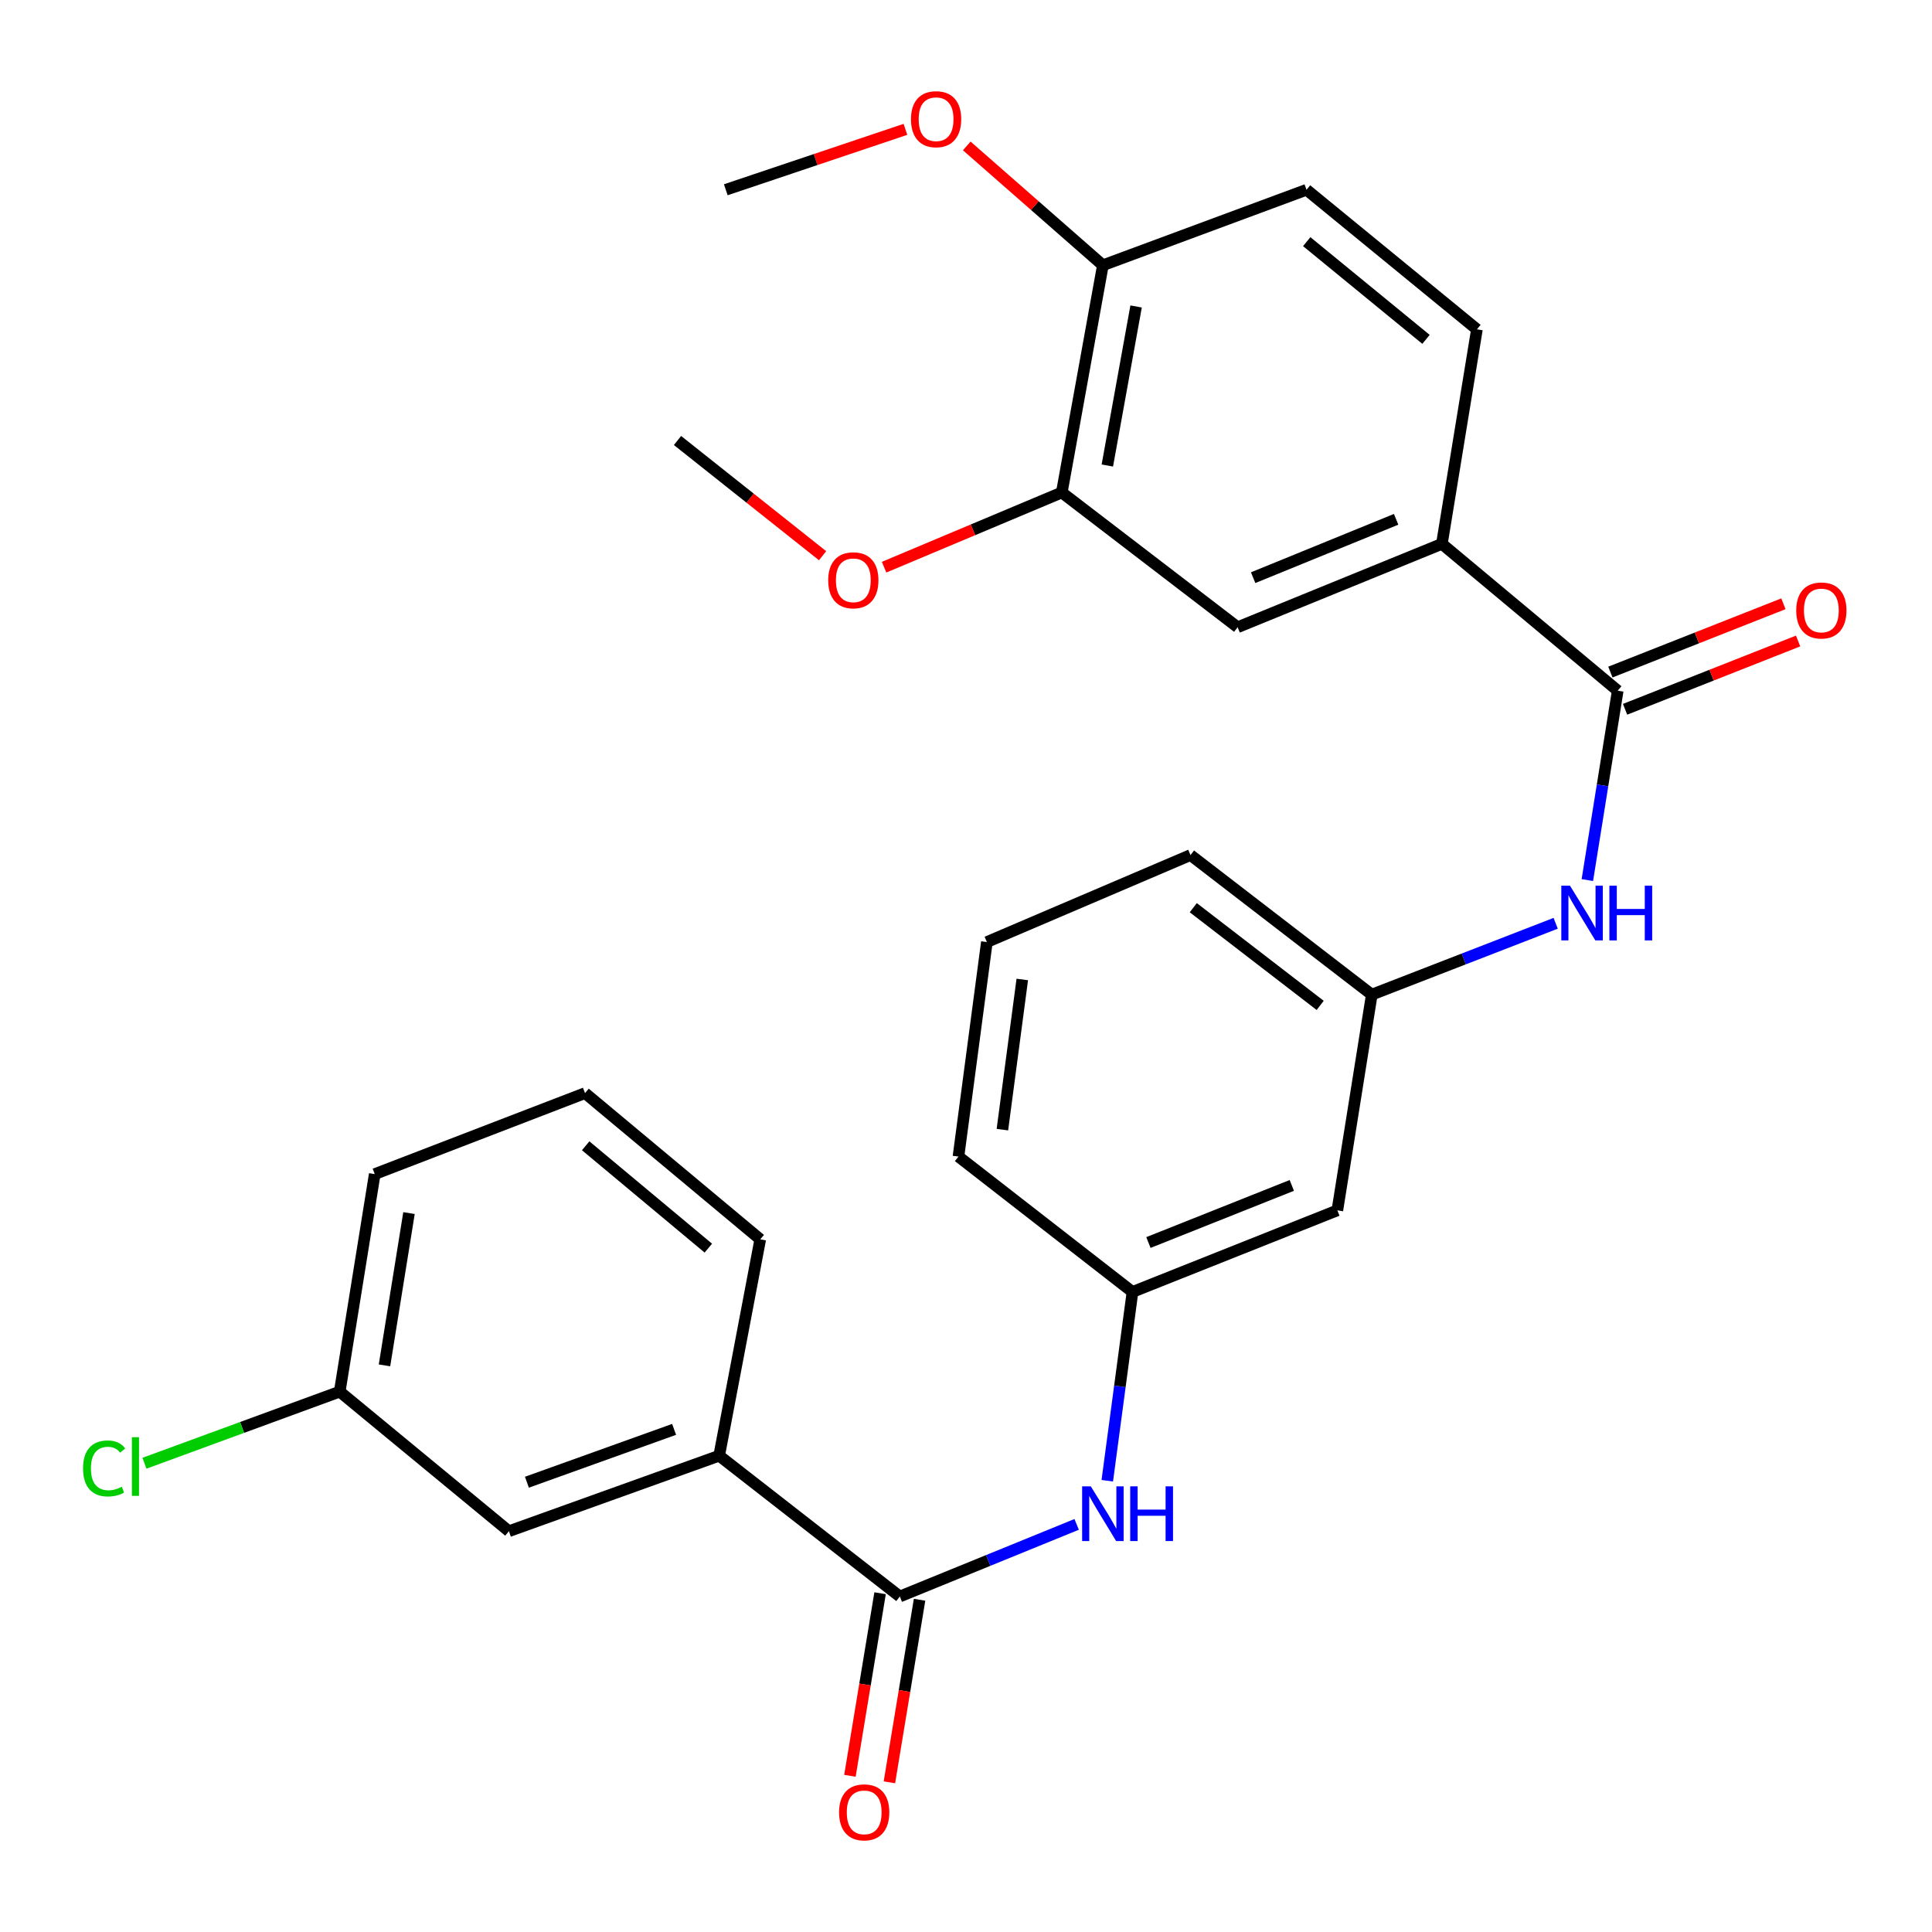 <?xml version='1.0' encoding='iso-8859-1'?>
<svg version='1.1' baseProfile='full'
              xmlns='http://www.w3.org/2000/svg'
                      xmlns:rdkit='http://www.rdkit.org/xml'
                      xmlns:xlink='http://www.w3.org/1999/xlink'
                  xml:space='preserve'
width='1000px' height='1000px' viewBox='0 0 1000 1000'>
<!-- END OF HEADER -->
<rect style='opacity:1.0;fill:#FFFFFF;stroke:none' width='1000' height='1000' x='0' y='0'> </rect>
<path class='bond-2' d='M 837.33,357.497 L 829.47,406.51' style='fill:none;fill-rule:evenodd;stroke:#000000;stroke-width:6px;stroke-linecap:butt;stroke-linejoin:miter;stroke-opacity:1' />
<path class='bond-2' d='M 829.47,406.51 L 821.61,455.522' style='fill:none;fill-rule:evenodd;stroke:#0000FF;stroke-width:6px;stroke-linecap:butt;stroke-linejoin:miter;stroke-opacity:1' />
<path class='bond-3' d='M 837.33,357.497 L 746.316,281.501' style='fill:none;fill-rule:evenodd;stroke:#000000;stroke-width:6px;stroke-linecap:butt;stroke-linejoin:miter;stroke-opacity:1' />
<path class='bond-11' d='M 841.132,367.131 L 885.915,349.455' style='fill:none;fill-rule:evenodd;stroke:#000000;stroke-width:6px;stroke-linecap:butt;stroke-linejoin:miter;stroke-opacity:1' />
<path class='bond-11' d='M 885.915,349.455 L 930.697,331.78' style='fill:none;fill-rule:evenodd;stroke:#FF0000;stroke-width:6px;stroke-linecap:butt;stroke-linejoin:miter;stroke-opacity:1' />
<path class='bond-11' d='M 833.528,347.864 L 878.31,330.188' style='fill:none;fill-rule:evenodd;stroke:#000000;stroke-width:6px;stroke-linecap:butt;stroke-linejoin:miter;stroke-opacity:1' />
<path class='bond-11' d='M 878.31,330.188 L 923.093,312.513' style='fill:none;fill-rule:evenodd;stroke:#FF0000;stroke-width:6px;stroke-linecap:butt;stroke-linejoin:miter;stroke-opacity:1' />
<path class='bond-0' d='M 465.75,826.339 L 511.511,807.68' style='fill:none;fill-rule:evenodd;stroke:#000000;stroke-width:6px;stroke-linecap:butt;stroke-linejoin:miter;stroke-opacity:1' />
<path class='bond-0' d='M 511.511,807.68 L 557.271,789.021' style='fill:none;fill-rule:evenodd;stroke:#0000FF;stroke-width:6px;stroke-linecap:butt;stroke-linejoin:miter;stroke-opacity:1' />
<path class='bond-4' d='M 465.75,826.339 L 372.239,753.473' style='fill:none;fill-rule:evenodd;stroke:#000000;stroke-width:6px;stroke-linecap:butt;stroke-linejoin:miter;stroke-opacity:1' />
<path class='bond-10' d='M 455.532,824.651 L 447.725,871.9' style='fill:none;fill-rule:evenodd;stroke:#000000;stroke-width:6px;stroke-linecap:butt;stroke-linejoin:miter;stroke-opacity:1' />
<path class='bond-10' d='M 447.725,871.9 L 439.918,919.149' style='fill:none;fill-rule:evenodd;stroke:#FF0000;stroke-width:6px;stroke-linecap:butt;stroke-linejoin:miter;stroke-opacity:1' />
<path class='bond-10' d='M 475.968,828.028 L 468.162,875.276' style='fill:none;fill-rule:evenodd;stroke:#000000;stroke-width:6px;stroke-linecap:butt;stroke-linejoin:miter;stroke-opacity:1' />
<path class='bond-10' d='M 468.162,875.276 L 460.355,922.525' style='fill:none;fill-rule:evenodd;stroke:#FF0000;stroke-width:6px;stroke-linecap:butt;stroke-linejoin:miter;stroke-opacity:1' />
<path class='bond-1' d='M 573.126,766.43 L 579.652,717.569' style='fill:none;fill-rule:evenodd;stroke:#0000FF;stroke-width:6px;stroke-linecap:butt;stroke-linejoin:miter;stroke-opacity:1' />
<path class='bond-1' d='M 579.652,717.569 L 586.177,668.708' style='fill:none;fill-rule:evenodd;stroke:#000000;stroke-width:6px;stroke-linecap:butt;stroke-linejoin:miter;stroke-opacity:1' />
<path class='bond-7' d='M 805.213,477.895 L 757.623,496.356' style='fill:none;fill-rule:evenodd;stroke:#0000FF;stroke-width:6px;stroke-linecap:butt;stroke-linejoin:miter;stroke-opacity:1' />
<path class='bond-7' d='M 757.623,496.356 L 710.033,514.817' style='fill:none;fill-rule:evenodd;stroke:#000000;stroke-width:6px;stroke-linecap:butt;stroke-linejoin:miter;stroke-opacity:1' />
<path class='bond-5' d='M 746.316,281.501 L 640.596,324.655' style='fill:none;fill-rule:evenodd;stroke:#000000;stroke-width:6px;stroke-linecap:butt;stroke-linejoin:miter;stroke-opacity:1' />
<path class='bond-5' d='M 722.63,268.797 L 648.626,299.004' style='fill:none;fill-rule:evenodd;stroke:#000000;stroke-width:6px;stroke-linecap:butt;stroke-linejoin:miter;stroke-opacity:1' />
<path class='bond-14' d='M 746.316,281.501 L 764.452,170.464' style='fill:none;fill-rule:evenodd;stroke:#000000;stroke-width:6px;stroke-linecap:butt;stroke-linejoin:miter;stroke-opacity:1' />
<path class='bond-13' d='M 372.239,753.473 L 263.401,792.553' style='fill:none;fill-rule:evenodd;stroke:#000000;stroke-width:6px;stroke-linecap:butt;stroke-linejoin:miter;stroke-opacity:1' />
<path class='bond-13' d='M 348.914,739.84 L 272.727,767.196' style='fill:none;fill-rule:evenodd;stroke:#000000;stroke-width:6px;stroke-linecap:butt;stroke-linejoin:miter;stroke-opacity:1' />
<path class='bond-20' d='M 372.239,753.473 L 393.505,641.481' style='fill:none;fill-rule:evenodd;stroke:#000000;stroke-width:6px;stroke-linecap:butt;stroke-linejoin:miter;stroke-opacity:1' />
<path class='bond-6' d='M 640.596,324.655 L 549.583,254.907' style='fill:none;fill-rule:evenodd;stroke:#000000;stroke-width:6px;stroke-linecap:butt;stroke-linejoin:miter;stroke-opacity:1' />
<path class='bond-17' d='M 549.583,254.907 L 503.593,274.241' style='fill:none;fill-rule:evenodd;stroke:#000000;stroke-width:6px;stroke-linecap:butt;stroke-linejoin:miter;stroke-opacity:1' />
<path class='bond-17' d='M 503.593,274.241 L 457.602,293.575' style='fill:none;fill-rule:evenodd;stroke:#FF0000;stroke-width:6px;stroke-linecap:butt;stroke-linejoin:miter;stroke-opacity:1' />
<path class='bond-28' d='M 549.583,254.907 L 570.849,137.3' style='fill:none;fill-rule:evenodd;stroke:#000000;stroke-width:6px;stroke-linecap:butt;stroke-linejoin:miter;stroke-opacity:1' />
<path class='bond-28' d='M 573.156,240.952 L 588.042,158.626' style='fill:none;fill-rule:evenodd;stroke:#000000;stroke-width:6px;stroke-linecap:butt;stroke-linejoin:miter;stroke-opacity:1' />
<path class='bond-12' d='M 710.033,514.817 L 692.208,626.476' style='fill:none;fill-rule:evenodd;stroke:#000000;stroke-width:6px;stroke-linecap:butt;stroke-linejoin:miter;stroke-opacity:1' />
<path class='bond-23' d='M 710.033,514.817 L 616.2,442.573' style='fill:none;fill-rule:evenodd;stroke:#000000;stroke-width:6px;stroke-linecap:butt;stroke-linejoin:miter;stroke-opacity:1' />
<path class='bond-23' d='M 683.322,520.393 L 617.639,469.822' style='fill:none;fill-rule:evenodd;stroke:#000000;stroke-width:6px;stroke-linecap:butt;stroke-linejoin:miter;stroke-opacity:1' />
<path class='bond-8' d='M 586.177,668.708 L 692.208,626.476' style='fill:none;fill-rule:evenodd;stroke:#000000;stroke-width:6px;stroke-linecap:butt;stroke-linejoin:miter;stroke-opacity:1' />
<path class='bond-8' d='M 594.417,643.13 L 668.638,613.567' style='fill:none;fill-rule:evenodd;stroke:#000000;stroke-width:6px;stroke-linecap:butt;stroke-linejoin:miter;stroke-opacity:1' />
<path class='bond-29' d='M 586.177,668.708 L 496.096,598.639' style='fill:none;fill-rule:evenodd;stroke:#000000;stroke-width:6px;stroke-linecap:butt;stroke-linejoin:miter;stroke-opacity:1' />
<path class='bond-9' d='M 570.849,137.3 L 676.258,98.22' style='fill:none;fill-rule:evenodd;stroke:#000000;stroke-width:6px;stroke-linecap:butt;stroke-linejoin:miter;stroke-opacity:1' />
<path class='bond-19' d='M 570.849,137.3 L 535.619,106.414' style='fill:none;fill-rule:evenodd;stroke:#000000;stroke-width:6px;stroke-linecap:butt;stroke-linejoin:miter;stroke-opacity:1' />
<path class='bond-19' d='M 535.619,106.414 L 500.389,75.528' style='fill:none;fill-rule:evenodd;stroke:#FF0000;stroke-width:6px;stroke-linecap:butt;stroke-linejoin:miter;stroke-opacity:1' />
<path class='bond-16' d='M 263.401,792.553 L 175.839,720.308' style='fill:none;fill-rule:evenodd;stroke:#000000;stroke-width:6px;stroke-linecap:butt;stroke-linejoin:miter;stroke-opacity:1' />
<path class='bond-15' d='M 764.452,170.464 L 676.258,98.22' style='fill:none;fill-rule:evenodd;stroke:#000000;stroke-width:6px;stroke-linecap:butt;stroke-linejoin:miter;stroke-opacity:1' />
<path class='bond-15' d='M 738.097,175.652 L 676.361,125.08' style='fill:none;fill-rule:evenodd;stroke:#000000;stroke-width:6px;stroke-linecap:butt;stroke-linejoin:miter;stroke-opacity:1' />
<path class='bond-18' d='M 175.839,720.308 L 125.301,738.839' style='fill:none;fill-rule:evenodd;stroke:#000000;stroke-width:6px;stroke-linecap:butt;stroke-linejoin:miter;stroke-opacity:1' />
<path class='bond-18' d='M 125.301,738.839 L 74.763,757.37' style='fill:none;fill-rule:evenodd;stroke:#00CC00;stroke-width:6px;stroke-linecap:butt;stroke-linejoin:miter;stroke-opacity:1' />
<path class='bond-30' d='M 175.839,720.308 L 193.964,607.707' style='fill:none;fill-rule:evenodd;stroke:#000000;stroke-width:6px;stroke-linecap:butt;stroke-linejoin:miter;stroke-opacity:1' />
<path class='bond-30' d='M 199.009,706.71 L 211.696,627.889' style='fill:none;fill-rule:evenodd;stroke:#000000;stroke-width:6px;stroke-linecap:butt;stroke-linejoin:miter;stroke-opacity:1' />
<path class='bond-26' d='M 425.771,287.639 L 388.223,257.821' style='fill:none;fill-rule:evenodd;stroke:#FF0000;stroke-width:6px;stroke-linecap:butt;stroke-linejoin:miter;stroke-opacity:1' />
<path class='bond-26' d='M 388.223,257.821 L 350.674,228.002' style='fill:none;fill-rule:evenodd;stroke:#000000;stroke-width:6px;stroke-linecap:butt;stroke-linejoin:miter;stroke-opacity:1' />
<path class='bond-27' d='M 468.648,66.951 L 422.158,82.586' style='fill:none;fill-rule:evenodd;stroke:#FF0000;stroke-width:6px;stroke-linecap:butt;stroke-linejoin:miter;stroke-opacity:1' />
<path class='bond-27' d='M 422.158,82.586 L 375.669,98.22' style='fill:none;fill-rule:evenodd;stroke:#000000;stroke-width:6px;stroke-linecap:butt;stroke-linejoin:miter;stroke-opacity:1' />
<path class='bond-21' d='M 393.505,641.481 L 302.814,565.796' style='fill:none;fill-rule:evenodd;stroke:#000000;stroke-width:6px;stroke-linecap:butt;stroke-linejoin:miter;stroke-opacity:1' />
<path class='bond-21' d='M 366.63,646.032 L 303.146,593.052' style='fill:none;fill-rule:evenodd;stroke:#000000;stroke-width:6px;stroke-linecap:butt;stroke-linejoin:miter;stroke-opacity:1' />
<path class='bond-25' d='M 302.814,565.796 L 193.964,607.707' style='fill:none;fill-rule:evenodd;stroke:#000000;stroke-width:6px;stroke-linecap:butt;stroke-linejoin:miter;stroke-opacity:1' />
<path class='bond-22' d='M 510.802,487.602 L 616.2,442.573' style='fill:none;fill-rule:evenodd;stroke:#000000;stroke-width:6px;stroke-linecap:butt;stroke-linejoin:miter;stroke-opacity:1' />
<path class='bond-24' d='M 510.802,487.602 L 496.096,598.639' style='fill:none;fill-rule:evenodd;stroke:#000000;stroke-width:6px;stroke-linecap:butt;stroke-linejoin:miter;stroke-opacity:1' />
<path class='bond-24' d='M 529.131,506.977 L 518.836,584.703' style='fill:none;fill-rule:evenodd;stroke:#000000;stroke-width:6px;stroke-linecap:butt;stroke-linejoin:miter;stroke-opacity:1' />
<path  class='atom-2' d='M 564.589 769.325
L 573.869 784.325
Q 574.789 785.805, 576.269 788.485
Q 577.749 791.165, 577.829 791.325
L 577.829 769.325
L 581.589 769.325
L 581.589 797.645
L 577.709 797.645
L 567.749 781.245
Q 566.589 779.325, 565.349 777.125
Q 564.149 774.925, 563.789 774.245
L 563.789 797.645
L 560.109 797.645
L 560.109 769.325
L 564.589 769.325
' fill='#0000FF'/>
<path  class='atom-2' d='M 584.989 769.325
L 588.829 769.325
L 588.829 781.365
L 603.309 781.365
L 603.309 769.325
L 607.149 769.325
L 607.149 797.645
L 603.309 797.645
L 603.309 784.565
L 588.829 784.565
L 588.829 797.645
L 584.989 797.645
L 584.989 769.325
' fill='#0000FF'/>
<path  class='atom-3' d='M 812.612 458.436
L 821.892 473.436
Q 822.812 474.916, 824.292 477.596
Q 825.772 480.276, 825.852 480.436
L 825.852 458.436
L 829.612 458.436
L 829.612 486.756
L 825.732 486.756
L 815.772 470.356
Q 814.612 468.436, 813.372 466.236
Q 812.172 464.036, 811.812 463.356
L 811.812 486.756
L 808.132 486.756
L 808.132 458.436
L 812.612 458.436
' fill='#0000FF'/>
<path  class='atom-3' d='M 833.012 458.436
L 836.852 458.436
L 836.852 470.476
L 851.332 470.476
L 851.332 458.436
L 855.172 458.436
L 855.172 486.756
L 851.332 486.756
L 851.332 473.676
L 836.852 473.676
L 836.852 486.756
L 833.012 486.756
L 833.012 458.436
' fill='#0000FF'/>
<path  class='atom-11' d='M 434.303 938.066
Q 434.303 931.266, 437.663 927.466
Q 441.023 923.666, 447.303 923.666
Q 453.583 923.666, 456.943 927.466
Q 460.303 931.266, 460.303 938.066
Q 460.303 944.946, 456.903 948.866
Q 453.503 952.746, 447.303 952.746
Q 441.063 952.746, 437.663 948.866
Q 434.303 944.986, 434.303 938.066
M 447.303 949.546
Q 451.623 949.546, 453.943 946.666
Q 456.303 943.746, 456.303 938.066
Q 456.303 932.506, 453.943 929.706
Q 451.623 926.866, 447.303 926.866
Q 442.983 926.866, 440.623 929.666
Q 438.303 932.466, 438.303 938.066
Q 438.303 943.786, 440.623 946.666
Q 442.983 949.546, 447.303 949.546
' fill='#FF0000'/>
<path  class='atom-12' d='M 929.728 315.977
Q 929.728 309.177, 933.088 305.377
Q 936.448 301.577, 942.728 301.577
Q 949.008 301.577, 952.368 305.377
Q 955.728 309.177, 955.728 315.977
Q 955.728 322.857, 952.328 326.777
Q 948.928 330.657, 942.728 330.657
Q 936.488 330.657, 933.088 326.777
Q 929.728 322.897, 929.728 315.977
M 942.728 327.457
Q 947.048 327.457, 949.368 324.577
Q 951.728 321.657, 951.728 315.977
Q 951.728 310.417, 949.368 307.617
Q 947.048 304.777, 942.728 304.777
Q 938.408 304.777, 936.048 307.577
Q 933.728 310.377, 933.728 315.977
Q 933.728 321.697, 936.048 324.577
Q 938.408 327.457, 942.728 327.457
' fill='#FF0000'/>
<path  class='atom-18' d='M 428.676 300.35
Q 428.676 293.55, 432.036 289.75
Q 435.396 285.95, 441.676 285.95
Q 447.956 285.95, 451.316 289.75
Q 454.676 293.55, 454.676 300.35
Q 454.676 307.23, 451.276 311.15
Q 447.876 315.03, 441.676 315.03
Q 435.436 315.03, 432.036 311.15
Q 428.676 307.27, 428.676 300.35
M 441.676 311.83
Q 445.996 311.83, 448.316 308.95
Q 450.676 306.03, 450.676 300.35
Q 450.676 294.79, 448.316 291.99
Q 445.996 289.15, 441.676 289.15
Q 437.356 289.15, 434.996 291.95
Q 432.676 294.75, 432.676 300.35
Q 432.676 306.07, 434.996 308.95
Q 437.356 311.83, 441.676 311.83
' fill='#FF0000'/>
<path  class='atom-19' d='M 42.988 760.057
Q 42.988 753.017, 46.268 749.337
Q 49.588 745.617, 55.868 745.617
Q 61.708 745.617, 64.828 749.737
L 62.188 751.897
Q 59.908 748.897, 55.868 748.897
Q 51.588 748.897, 49.308 751.777
Q 47.068 754.617, 47.068 760.057
Q 47.068 765.657, 49.388 768.537
Q 51.748 771.417, 56.308 771.417
Q 59.428 771.417, 63.068 769.537
L 64.188 772.537
Q 62.708 773.497, 60.468 774.057
Q 58.228 774.617, 55.748 774.617
Q 49.588 774.617, 46.268 770.857
Q 42.988 767.097, 42.988 760.057
' fill='#00CC00'/>
<path  class='atom-19' d='M 68.268 743.897
L 71.948 743.897
L 71.948 774.257
L 68.268 774.257
L 68.268 743.897
' fill='#00CC00'/>
<path  class='atom-20' d='M 471.519 61.694
Q 471.519 54.894, 474.879 51.094
Q 478.239 47.294, 484.519 47.294
Q 490.799 47.294, 494.159 51.094
Q 497.519 54.894, 497.519 61.694
Q 497.519 68.574, 494.119 72.494
Q 490.719 76.374, 484.519 76.374
Q 478.279 76.374, 474.879 72.494
Q 471.519 68.614, 471.519 61.694
M 484.519 73.174
Q 488.839 73.174, 491.159 70.294
Q 493.519 67.374, 493.519 61.694
Q 493.519 56.134, 491.159 53.334
Q 488.839 50.494, 484.519 50.494
Q 480.199 50.494, 477.839 53.294
Q 475.519 56.094, 475.519 61.694
Q 475.519 67.414, 477.839 70.294
Q 480.199 73.174, 484.519 73.174
' fill='#FF0000'/>
</svg>
